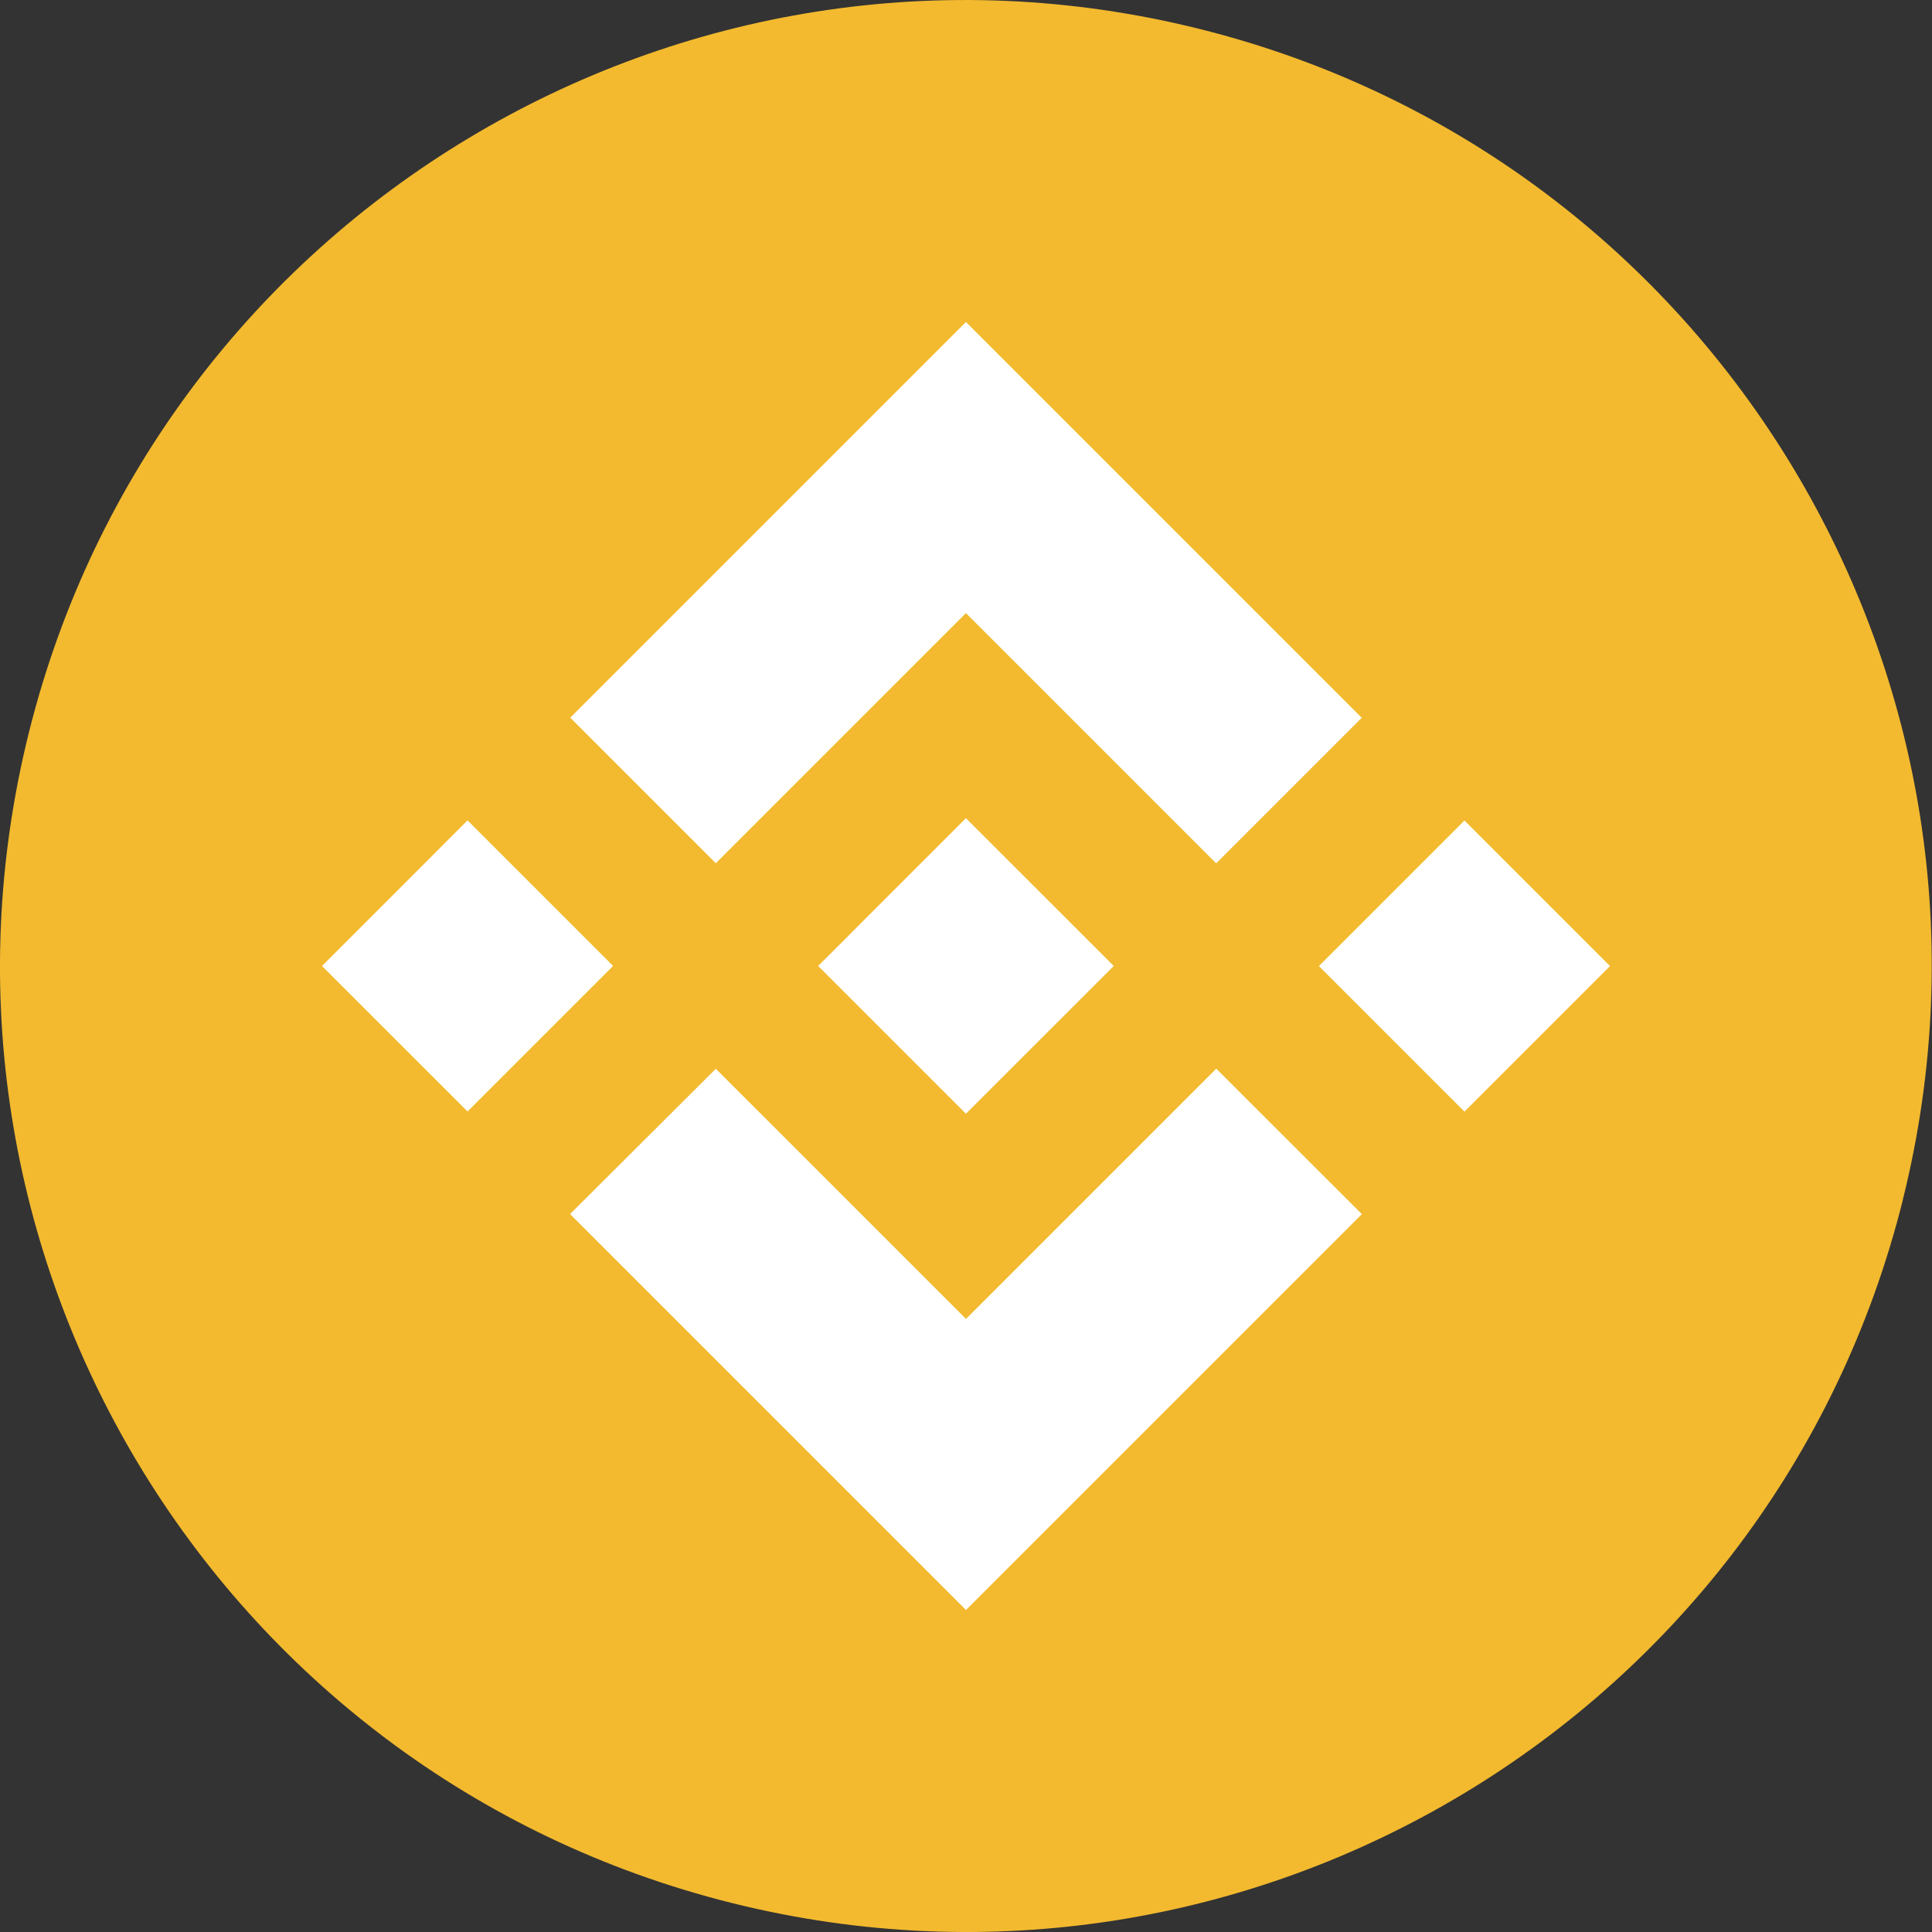 <svg width="30" height="30" viewBox="0 0 30 30" fill="none" xmlns="http://www.w3.org/2000/svg">
<rect x="0" y="0" width="30" height="30" fill="#333333" stroke="none"/>
<path d="M29.548 18.629C27.544 26.665 19.405 31.555 11.369 29.551C3.335 27.548 -1.555 19.408 0.449 11.373C2.452 3.336 10.591 -1.554 18.625 0.449C26.661 2.452 31.551 10.593 29.547 18.629L29.548 18.629H29.548Z" fill="#F3BA2F"/>
<path fill-rule="evenodd" clip-rule="evenodd" d="M14.999 9.52L11.115 13.404L11.115 13.404L8.855 11.144L14.999 5L21.145 11.146L18.885 13.406L14.999 9.52ZM7.26 12.739L5 15L7.26 17.259L9.52 14.999L7.26 12.739ZM11.115 16.596L15 20.48L18.886 16.594L21.147 18.853L21.146 18.854L15 25L8.856 18.856L8.852 18.852L11.115 16.596ZM22.74 12.741L20.48 15.001L22.74 17.261L25 15.001L22.74 12.741Z" fill="white"/>
<path d="M17.292 14.998H17.293L14.999 12.705L13.304 14.4L13.11 14.595L12.708 14.996L12.705 14.999L12.708 15.003L14.999 17.294L17.293 15.001L17.294 15L17.292 14.998" fill="white"/>
</svg>
